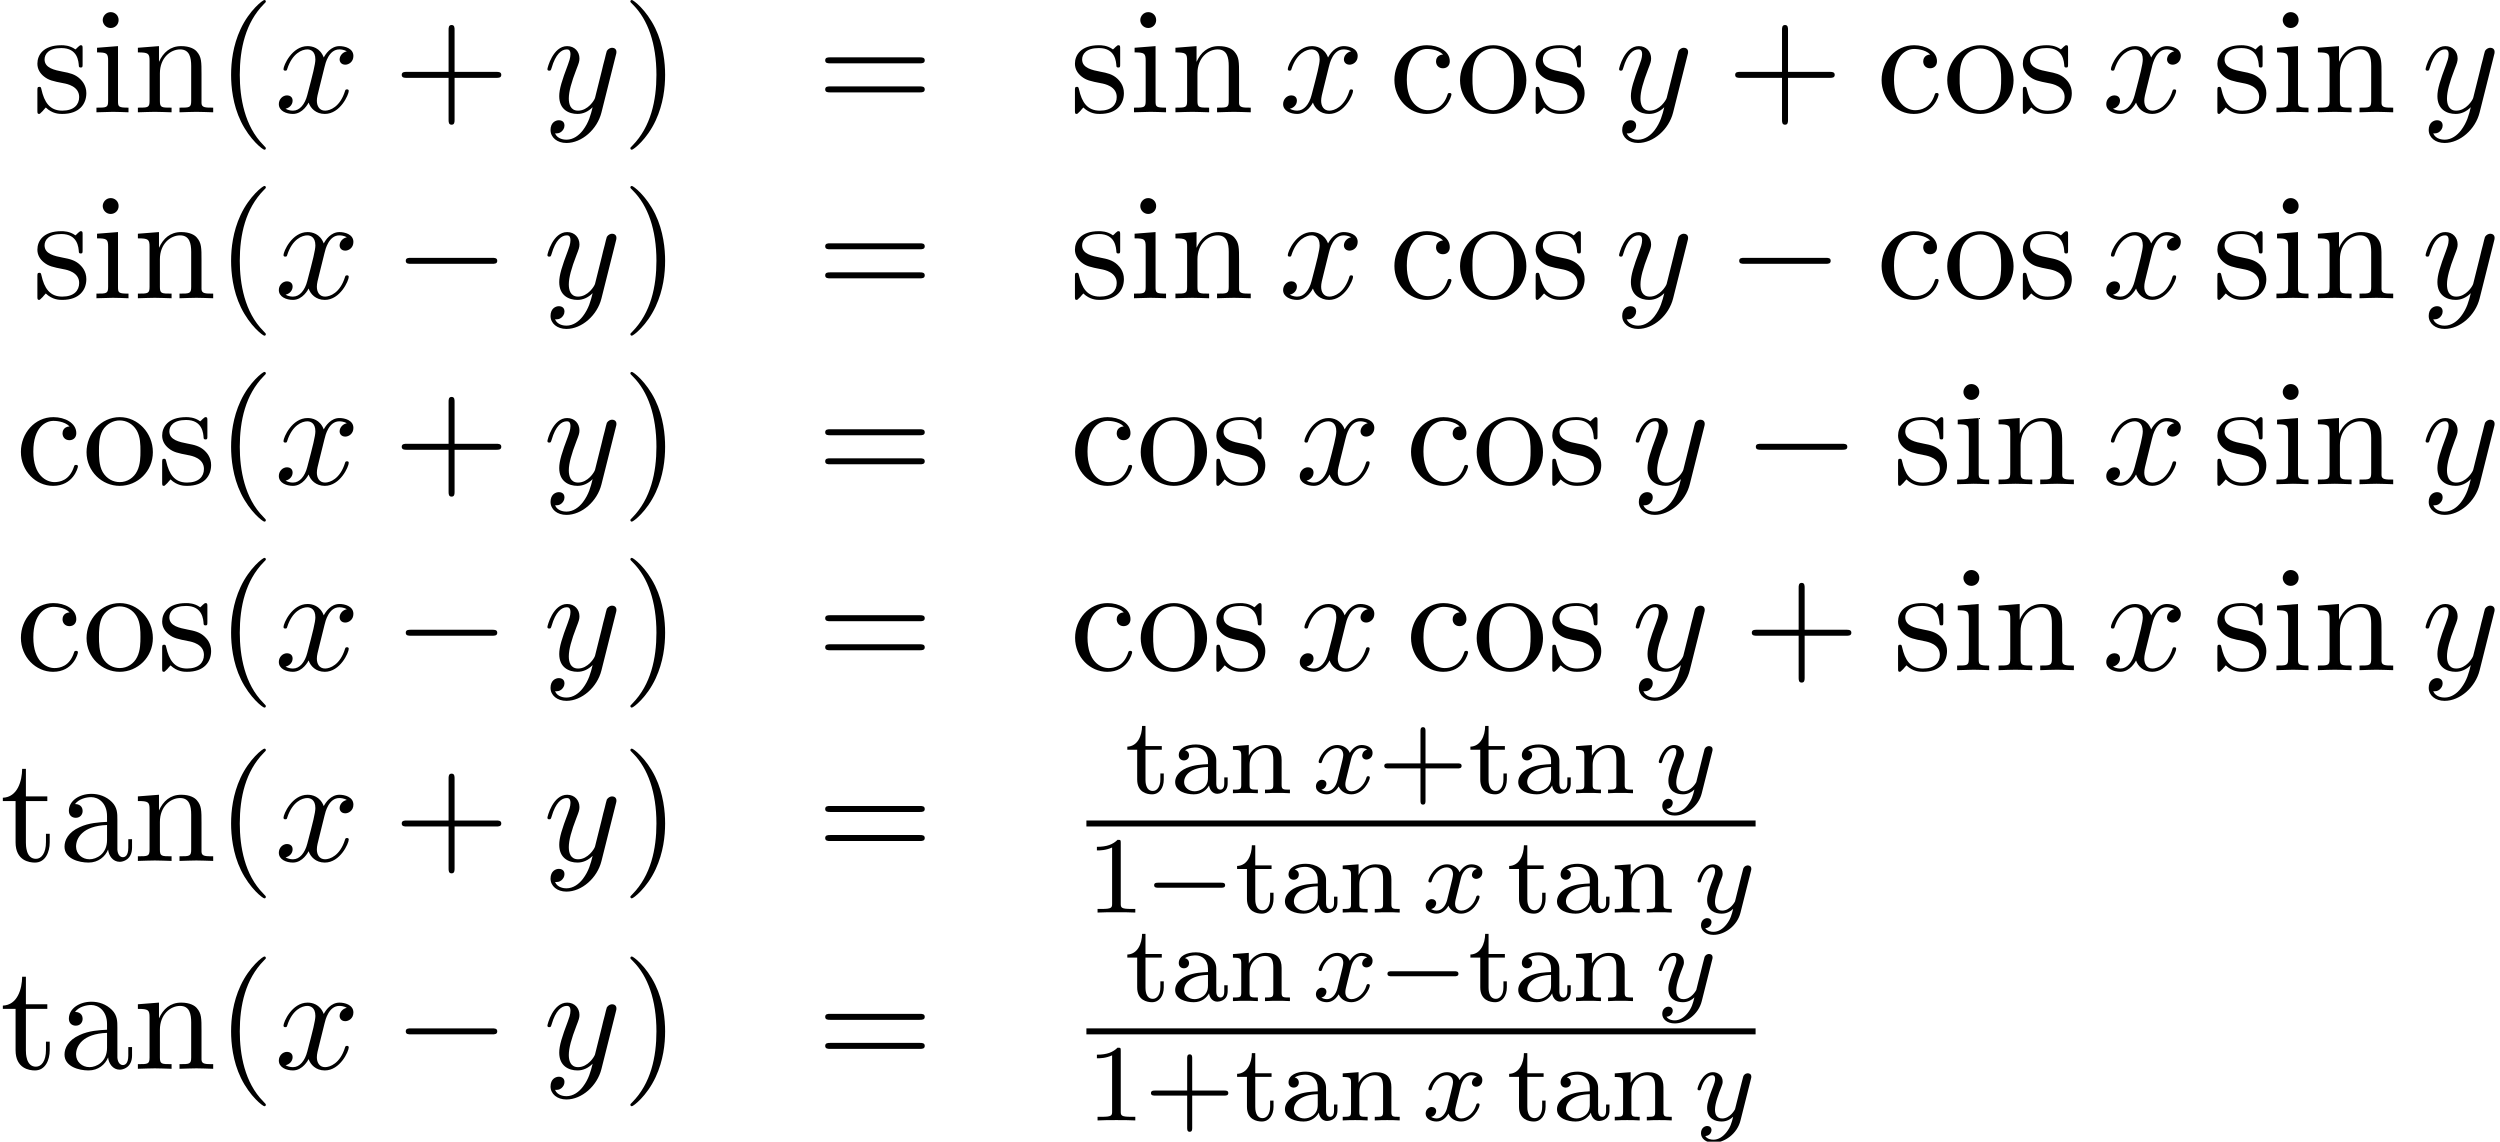 <?xml version='1.0' encoding='UTF-8'?>
<!-- This file was generated by dvisvgm 2.13.3 -->
<svg version='1.1' xmlns='http://www.w3.org/2000/svg' xmlns:xlink='http://www.w3.org/1999/xlink' width='182.152pt' height='83.185pt' viewBox='75.716 59.086 182.152 83.185'>
<defs>
<path id='g0-0' d='M5.571-1.809C5.699-1.809 5.874-1.809 5.874-1.993S5.699-2.176 5.571-2.176H1.004C.877-2.176 .701-2.176 .701-1.993S.877-1.809 1.004-1.809H5.571Z'/>
<path id='g5-40' d='M3.611 2.618C3.611 2.585 3.611 2.564 3.425 2.378C2.062 1.004 1.713-1.058 1.713-2.727C1.713-4.625 2.127-6.524 3.469-7.887C3.611-8.018 3.611-8.04 3.611-8.073C3.611-8.149 3.567-8.182 3.502-8.182C3.393-8.182 2.411-7.44 1.767-6.055C1.211-4.855 1.08-3.644 1.08-2.727C1.08-1.876 1.2-.556 1.8 .676C2.455 2.018 3.393 2.727 3.502 2.727C3.567 2.727 3.611 2.695 3.611 2.618Z'/>
<path id='g5-41' d='M3.153-2.727C3.153-3.578 3.033-4.898 2.433-6.131C1.778-7.473 .84-8.182 .731-8.182C.665-8.182 .622-8.138 .622-8.073C.622-8.04 .622-8.018 .829-7.822C1.898-6.742 2.52-5.007 2.52-2.727C2.52-.862 2.116 1.058 .764 2.433C.622 2.564 .622 2.585 .622 2.618C.622 2.684 .665 2.727 .731 2.727C.84 2.727 1.822 1.985 2.465 .6C3.022-.6 3.153-1.811 3.153-2.727Z'/>
<path id='g5-43' d='M4.462-2.509H7.505C7.658-2.509 7.865-2.509 7.865-2.727S7.658-2.945 7.505-2.945H4.462V-6C4.462-6.153 4.462-6.36 4.244-6.36S4.025-6.153 4.025-6V-2.945H.971C.818-2.945 .611-2.945 .611-2.727S.818-2.509 .971-2.509H4.025V.545C4.025 .698 4.025 .905 4.244 .905S4.462 .698 4.462 .545V-2.509Z'/>
<path id='g5-61' d='M7.495-3.567C7.658-3.567 7.865-3.567 7.865-3.785S7.658-4.004 7.505-4.004H.971C.818-4.004 .611-4.004 .611-3.785S.818-3.567 .982-3.567H7.495ZM7.505-1.451C7.658-1.451 7.865-1.451 7.865-1.669S7.658-1.887 7.495-1.887H.982C.818-1.887 .611-1.887 .611-1.669S.818-1.451 .971-1.451H7.505Z'/>
<path id='g5-97' d='M3.633-.829C3.676-.393 3.971 .065 4.484 .065C4.713 .065 5.378-.087 5.378-.971V-1.582H5.105V-.971C5.105-.338 4.833-.273 4.713-.273C4.353-.273 4.309-.764 4.309-.818V-3C4.309-3.458 4.309-3.884 3.916-4.287C3.491-4.713 2.945-4.887 2.422-4.887C1.527-4.887 .775-4.375 .775-3.655C.775-3.327 .993-3.142 1.276-3.142C1.582-3.142 1.778-3.36 1.778-3.644C1.778-3.775 1.724-4.135 1.222-4.145C1.516-4.527 2.051-4.647 2.4-4.647C2.935-4.647 3.556-4.222 3.556-3.251V-2.847C3-2.815 2.236-2.782 1.549-2.455C.731-2.084 .458-1.516 .458-1.036C.458-.153 1.516 .12 2.204 .12C2.924 .12 3.425-.316 3.633-.829ZM3.556-2.618V-1.527C3.556-.491 2.771-.12 2.28-.12C1.745-.12 1.298-.502 1.298-1.047C1.298-1.647 1.756-2.553 3.556-2.618Z'/>
<path id='g5-99' d='M1.276-2.378C1.276-4.156 2.171-4.615 2.749-4.615C2.847-4.615 3.535-4.604 3.916-4.211C3.469-4.178 3.404-3.851 3.404-3.709C3.404-3.425 3.6-3.207 3.905-3.207C4.189-3.207 4.407-3.393 4.407-3.72C4.407-4.462 3.578-4.887 2.738-4.887C1.375-4.887 .371-3.709 .371-2.356C.371-.96 1.451 .12 2.716 .12C4.178 .12 4.527-1.189 4.527-1.298S4.418-1.407 4.385-1.407C4.287-1.407 4.265-1.364 4.244-1.298C3.927-.284 3.218-.153 2.815-.153C2.236-.153 1.276-.622 1.276-2.378Z'/>
<path id='g5-105' d='M1.931-4.822L.404-4.702V-4.364C1.113-4.364 1.211-4.298 1.211-3.764V-.829C1.211-.338 1.091-.338 .36-.338V0C.709-.011 1.298-.033 1.56-.033C1.942-.033 2.324-.011 2.695 0V-.338C1.975-.338 1.931-.393 1.931-.818V-4.822ZM1.975-6.72C1.975-7.069 1.702-7.298 1.396-7.298C1.058-7.298 .818-7.004 .818-6.72C.818-6.425 1.058-6.142 1.396-6.142C1.702-6.142 1.975-6.371 1.975-6.72Z'/>
<path id='g5-110' d='M1.2-3.753V-.829C1.2-.338 1.08-.338 .349-.338V0C.731-.011 1.287-.033 1.582-.033C1.865-.033 2.433-.011 2.804 0V-.338C2.073-.338 1.953-.338 1.953-.829V-2.836C1.953-3.971 2.727-4.582 3.425-4.582C4.113-4.582 4.233-3.993 4.233-3.371V-.829C4.233-.338 4.113-.338 3.382-.338V0C3.764-.011 4.32-.033 4.615-.033C4.898-.033 5.465-.011 5.836 0V-.338C5.269-.338 4.996-.338 4.985-.665V-2.749C4.985-3.687 4.985-4.025 4.647-4.418C4.495-4.604 4.135-4.822 3.502-4.822C2.705-4.822 2.193-4.353 1.887-3.676V-4.822L.349-4.702V-4.364C1.113-4.364 1.2-4.287 1.2-3.753Z'/>
<path id='g5-111' d='M5.138-2.335C5.138-3.731 4.047-4.887 2.727-4.887C1.364-4.887 .305-3.698 .305-2.335C.305-.927 1.44 .12 2.716 .12C4.036 .12 5.138-.949 5.138-2.335ZM2.727-.153C2.258-.153 1.778-.382 1.484-.884C1.211-1.364 1.211-2.029 1.211-2.422C1.211-2.847 1.211-3.436 1.473-3.916C1.767-4.418 2.28-4.647 2.716-4.647C3.196-4.647 3.665-4.407 3.949-3.938S4.233-2.836 4.233-2.422C4.233-2.029 4.233-1.44 3.993-.96C3.753-.469 3.273-.153 2.727-.153Z'/>
<path id='g5-115' d='M2.269-2.116C2.509-2.073 3.404-1.898 3.404-1.113C3.404-.556 3.022-.12 2.171-.12C1.255-.12 .862-.742 .655-1.669C.622-1.811 .611-1.855 .502-1.855C.36-1.855 .36-1.778 .36-1.582V-.142C.36 .044 .36 .12 .48 .12C.535 .12 .545 .109 .753-.098C.775-.12 .775-.142 .971-.349C1.451 .109 1.942 .12 2.171 .12C3.425 .12 3.927-.611 3.927-1.396C3.927-1.975 3.6-2.302 3.469-2.433C3.109-2.782 2.684-2.869 2.225-2.956C1.615-3.076 .884-3.218 .884-3.851C.884-4.233 1.167-4.68 2.105-4.68C3.305-4.68 3.36-3.698 3.382-3.36C3.393-3.262 3.491-3.262 3.513-3.262C3.655-3.262 3.655-3.316 3.655-3.524V-4.625C3.655-4.811 3.655-4.887 3.535-4.887C3.48-4.887 3.458-4.887 3.316-4.756C3.284-4.713 3.175-4.615 3.131-4.582C2.716-4.887 2.269-4.887 2.105-4.887C.775-4.887 .36-4.156 .36-3.545C.36-3.164 .535-2.858 .829-2.618C1.178-2.335 1.484-2.269 2.269-2.116Z'/>
<path id='g5-116' d='M1.887-4.364H3.447V-4.702H1.887V-6.709H1.615C1.604-5.815 1.276-4.647 .207-4.604V-4.364H1.135V-1.353C1.135-.011 2.149 .12 2.542 .12C3.316 .12 3.622-.655 3.622-1.353V-1.975H3.349V-1.375C3.349-.567 3.022-.153 2.618-.153C1.887-.153 1.887-1.145 1.887-1.331V-4.364Z'/>
<path id='g3-120' d='M3.644-3.295C3.709-3.578 3.96-4.582 4.724-4.582C4.778-4.582 5.04-4.582 5.269-4.44C4.964-4.385 4.745-4.113 4.745-3.851C4.745-3.676 4.865-3.469 5.16-3.469C5.4-3.469 5.749-3.665 5.749-4.102C5.749-4.669 5.105-4.822 4.735-4.822C4.102-4.822 3.72-4.244 3.589-3.993C3.316-4.713 2.727-4.822 2.411-4.822C1.276-4.822 .655-3.415 .655-3.142C.655-3.033 .764-3.033 .785-3.033C.873-3.033 .905-3.055 .927-3.153C1.298-4.309 2.018-4.582 2.389-4.582C2.596-4.582 2.978-4.484 2.978-3.851C2.978-3.513 2.793-2.782 2.389-1.255C2.215-.578 1.833-.12 1.353-.12C1.287-.12 1.036-.12 .807-.262C1.08-.316 1.32-.545 1.32-.851C1.32-1.145 1.08-1.233 .916-1.233C.589-1.233 .316-.949 .316-.6C.316-.098 .862 .12 1.342 .12C2.062 .12 2.455-.644 2.487-.709C2.618-.305 3.011 .12 3.665 .12C4.789 .12 5.411-1.287 5.411-1.56C5.411-1.669 5.313-1.669 5.28-1.669C5.182-1.669 5.16-1.625 5.138-1.549C4.778-.382 4.036-.12 3.687-.12C3.262-.12 3.087-.469 3.087-.84C3.087-1.08 3.153-1.32 3.273-1.8L3.644-3.295Z'/>
<path id='g3-121' d='M5.302-4.156C5.345-4.309 5.345-4.331 5.345-4.407C5.345-4.604 5.193-4.702 5.029-4.702C4.92-4.702 4.745-4.636 4.647-4.473C4.625-4.418 4.538-4.08 4.495-3.884C4.418-3.6 4.342-3.305 4.276-3.011L3.785-1.047C3.742-.884 3.273-.12 2.553-.12C1.996-.12 1.876-.6 1.876-1.004C1.876-1.505 2.062-2.182 2.433-3.142C2.607-3.589 2.651-3.709 2.651-3.927C2.651-4.418 2.302-4.822 1.756-4.822C.72-4.822 .316-3.24 .316-3.142C.316-3.033 .425-3.033 .447-3.033C.556-3.033 .567-3.055 .622-3.229C.916-4.255 1.353-4.582 1.724-4.582C1.811-4.582 1.996-4.582 1.996-4.233C1.996-3.96 1.887-3.676 1.811-3.469C1.375-2.313 1.178-1.691 1.178-1.178C1.178-.207 1.865 .12 2.509 .12C2.935 .12 3.305-.065 3.611-.371C3.469 .196 3.338 .731 2.902 1.309C2.618 1.68 2.204 1.996 1.702 1.996C1.549 1.996 1.058 1.964 .873 1.538C1.047 1.538 1.189 1.538 1.342 1.407C1.451 1.309 1.56 1.167 1.56 .96C1.56 .622 1.265 .578 1.156 .578C.905 .578 .545 .753 .545 1.287C.545 1.833 1.025 2.236 1.702 2.236C2.825 2.236 3.949 1.244 4.255 .011L5.302-4.156Z'/>
<path id='g2-120' d='M3.993-3.18C3.642-3.092 3.626-2.782 3.626-2.75C3.626-2.574 3.762-2.455 3.937-2.455S4.384-2.59 4.384-2.933C4.384-3.387 3.881-3.515 3.587-3.515C3.212-3.515 2.909-3.252 2.726-2.941C2.55-3.363 2.136-3.515 1.809-3.515C.94-3.515 .454-2.519 .454-2.295C.454-2.224 .51-2.192 .574-2.192C.669-2.192 .685-2.232 .709-2.327C.893-2.909 1.371-3.292 1.785-3.292C2.096-3.292 2.248-3.068 2.248-2.782C2.248-2.622 2.152-2.256 2.088-2C2.032-1.769 1.857-1.06 1.817-.909C1.706-.478 1.419-.143 1.06-.143C1.028-.143 .821-.143 .654-.255C1.02-.343 1.02-.677 1.02-.685C1.02-.869 .877-.98 .701-.98C.486-.98 .255-.797 .255-.494C.255-.128 .646 .08 1.052 .08C1.474 .08 1.769-.239 1.913-.494C2.088-.104 2.455 .08 2.837 .08C3.706 .08 4.184-.917 4.184-1.14C4.184-1.219 4.121-1.243 4.065-1.243C3.969-1.243 3.953-1.188 3.929-1.108C3.77-.574 3.316-.143 2.853-.143C2.59-.143 2.399-.319 2.399-.654C2.399-.813 2.447-.996 2.558-1.443C2.614-1.682 2.79-2.383 2.829-2.534C2.941-2.949 3.22-3.292 3.579-3.292C3.618-3.292 3.826-3.292 3.993-3.18Z'/>
<path id='g2-121' d='M4.129-3.005C4.16-3.116 4.16-3.132 4.16-3.188C4.16-3.387 4.001-3.435 3.905-3.435C3.866-3.435 3.682-3.427 3.579-3.22C3.563-3.18 3.491-2.893 3.451-2.726L2.973-.813C2.965-.789 2.622-.143 2.04-.143C1.65-.143 1.514-.43 1.514-.789C1.514-1.251 1.785-1.961 1.969-2.423C2.048-2.622 2.072-2.694 2.072-2.837C2.072-3.276 1.722-3.515 1.355-3.515C.566-3.515 .239-2.391 .239-2.295C.239-2.224 .295-2.192 .359-2.192C.462-2.192 .47-2.24 .494-2.319C.701-3.013 1.044-3.292 1.331-3.292C1.451-3.292 1.522-3.212 1.522-3.029C1.522-2.861 1.459-2.678 1.403-2.534C1.076-1.69 .94-1.283 .94-.909C.94-.128 1.53 .08 2 .08C2.375 .08 2.646-.088 2.837-.271C2.726 .175 2.646 .486 2.343 .869C2.08 1.196 1.761 1.403 1.403 1.403C1.267 1.403 .964 1.379 .805 1.14C1.227 1.108 1.259 .749 1.259 .701C1.259 .51 1.116 .406 .948 .406C.773 .406 .494 .542 .494 .933C.494 1.307 .837 1.626 1.403 1.626C2.216 1.626 3.132 .972 3.371 .008L4.129-3.005Z'/>
<path id='g1-0' d='M7.189-2.509C7.375-2.509 7.571-2.509 7.571-2.727S7.375-2.945 7.189-2.945H1.287C1.102-2.945 .905-2.945 .905-2.727S1.102-2.509 1.287-2.509H7.189Z'/>
<path id='g4-43' d='M3.475-1.809H5.818C5.93-1.809 6.105-1.809 6.105-1.993S5.93-2.176 5.818-2.176H3.475V-4.527C3.475-4.639 3.475-4.814 3.292-4.814S3.108-4.639 3.108-4.527V-2.176H.757C.646-2.176 .47-2.176 .47-1.993S.646-1.809 .757-1.809H3.108V.542C3.108 .654 3.108 .829 3.292 .829S3.475 .654 3.475 .542V-1.809Z'/>
<path id='g4-49' d='M2.503-5.077C2.503-5.292 2.487-5.3 2.271-5.3C1.945-4.981 1.522-4.79 .765-4.79V-4.527C.98-4.527 1.411-4.527 1.873-4.742V-.654C1.873-.359 1.849-.263 1.092-.263H.813V0C1.14-.024 1.825-.024 2.184-.024S3.236-.024 3.563 0V-.263H3.284C2.527-.263 2.503-.359 2.503-.654V-5.077Z'/>
<path id='g4-97' d='M3.347-2.375C3.347-3.156 2.59-3.555 1.865-3.555C1.203-3.555 .614-3.3 .614-2.774C.614-2.534 .781-2.391 .988-2.391C1.211-2.391 1.363-2.55 1.363-2.766C1.363-2.957 1.243-3.092 1.068-3.132C1.363-3.332 1.793-3.332 1.849-3.332C2.295-3.332 2.742-3.021 2.742-2.367V-2.12C2.279-2.096 1.745-2.072 1.188-1.841C.486-1.538 .351-1.076 .351-.813C.351-.128 1.156 .08 1.706 .08C2.287 .08 2.646-.247 2.821-.566C2.861-.263 3.068 .04 3.419 .04C3.499 .04 4.176 .008 4.176-.717V-1.156H3.929V-.717C3.929-.391 3.81-.263 3.642-.263C3.347-.263 3.347-.63 3.347-.717V-2.375ZM2.742-1.124C2.742-.351 2.088-.143 1.769-.143C1.355-.143 1.004-.422 1.004-.805C1.004-1.331 1.498-1.873 2.742-1.913V-1.124Z'/>
<path id='g4-110' d='M3.873-2.415C3.873-3.084 3.571-3.515 2.734-3.515C1.945-3.515 1.586-2.941 1.49-2.75H1.482V-3.515L.327-3.427V-3.164C.869-3.164 .933-3.108 .933-2.718V-.622C.933-.263 .837-.263 .327-.263V0C.669-.024 1.02-.024 1.235-.024C1.467-.024 1.801-.024 2.144 0V-.263C1.634-.263 1.538-.263 1.538-.622V-2.064C1.538-2.901 2.176-3.292 2.662-3.292S3.268-2.949 3.268-2.447V-.622C3.268-.263 3.172-.263 2.662-.263V0C3.005-.024 3.355-.024 3.571-.024C3.802-.024 4.136-.024 4.479 0V-.263C3.969-.263 3.873-.263 3.873-.622V-2.415Z'/>
<path id='g4-116' d='M1.482-3.172H2.67V-3.435H1.482V-4.902H1.235C1.227-4.176 .901-3.419 .159-3.395V-3.172H.877V-.996C.877-.064 1.594 .08 1.961 .08C2.495 .08 2.813-.399 2.813-.996V-1.443H2.566V-1.012C2.566-.462 2.319-.167 2.016-.167C1.482-.167 1.482-.853 1.482-.98V-3.172Z'/>
</defs>
<g id='page1'>
<use x='78.08' y='67.268' xlink:href='#g5-115'/>
<use x='82.383' y='67.268' xlink:href='#g5-105'/>
<use x='85.413' y='67.268' xlink:href='#g5-110'/>
<use x='91.474' y='67.268' xlink:href='#g5-40'/>
<use x='95.716' y='67.268' xlink:href='#g3-120'/>
<use x='104.375' y='67.268' xlink:href='#g5-43'/>
<use x='115.284' y='67.268' xlink:href='#g3-121'/>
<use x='121.024' y='67.268' xlink:href='#g5-41'/>
<use x='135.229' y='67.268' xlink:href='#g5-61'/>
<use x='153.677' y='67.268' xlink:href='#g5-115'/>
<use x='157.98' y='67.268' xlink:href='#g5-105'/>
<use x='161.01' y='67.268' xlink:href='#g5-110'/>
<use x='168.889' y='67.268' xlink:href='#g3-120'/>
<use x='176.942' y='67.268' xlink:href='#g5-99'/>
<use x='181.79' y='67.268' xlink:href='#g5-111'/>
<use x='187.245' y='67.268' xlink:href='#g5-115'/>
<use x='193.366' y='67.268' xlink:href='#g3-121'/>
<use x='201.53' y='67.268' xlink:href='#g5-43'/>
<use x='212.439' y='67.268' xlink:href='#g5-99'/>
<use x='217.288' y='67.268' xlink:href='#g5-111'/>
<use x='222.742' y='67.268' xlink:href='#g5-115'/>
<use x='228.863' y='67.268' xlink:href='#g3-120'/>
<use x='236.916' y='67.268' xlink:href='#g5-115'/>
<use x='241.22' y='67.268' xlink:href='#g5-105'/>
<use x='244.25' y='67.268' xlink:href='#g5-110'/>
<use x='252.129' y='67.268' xlink:href='#g3-121'/>
<use x='78.08' y='80.817' xlink:href='#g5-115'/>
<use x='82.383' y='80.817' xlink:href='#g5-105'/>
<use x='85.413' y='80.817' xlink:href='#g5-110'/>
<use x='91.474' y='80.817' xlink:href='#g5-40'/>
<use x='95.716' y='80.817' xlink:href='#g3-120'/>
<use x='104.375' y='80.817' xlink:href='#g1-0'/>
<use x='115.284' y='80.817' xlink:href='#g3-121'/>
<use x='121.024' y='80.817' xlink:href='#g5-41'/>
<use x='135.229' y='80.817' xlink:href='#g5-61'/>
<use x='153.677' y='80.817' xlink:href='#g5-115'/>
<use x='157.98' y='80.817' xlink:href='#g5-105'/>
<use x='161.01' y='80.817' xlink:href='#g5-110'/>
<use x='168.889' y='80.817' xlink:href='#g3-120'/>
<use x='176.942' y='80.817' xlink:href='#g5-99'/>
<use x='181.79' y='80.817' xlink:href='#g5-111'/>
<use x='187.245' y='80.817' xlink:href='#g5-115'/>
<use x='193.366' y='80.817' xlink:href='#g3-121'/>
<use x='201.53' y='80.817' xlink:href='#g1-0'/>
<use x='212.439' y='80.817' xlink:href='#g5-99'/>
<use x='217.288' y='80.817' xlink:href='#g5-111'/>
<use x='222.742' y='80.817' xlink:href='#g5-115'/>
<use x='228.863' y='80.817' xlink:href='#g3-120'/>
<use x='236.916' y='80.817' xlink:href='#g5-115'/>
<use x='241.22' y='80.817' xlink:href='#g5-105'/>
<use x='244.25' y='80.817' xlink:href='#g5-110'/>
<use x='252.129' y='80.817' xlink:href='#g3-121'/>
<use x='76.868' y='94.366' xlink:href='#g5-99'/>
<use x='81.716' y='94.366' xlink:href='#g5-111'/>
<use x='87.171' y='94.366' xlink:href='#g5-115'/>
<use x='91.474' y='94.366' xlink:href='#g5-40'/>
<use x='95.716' y='94.366' xlink:href='#g3-120'/>
<use x='104.375' y='94.366' xlink:href='#g5-43'/>
<use x='115.284' y='94.366' xlink:href='#g3-121'/>
<use x='121.024' y='94.366' xlink:href='#g5-41'/>
<use x='135.229' y='94.366' xlink:href='#g5-61'/>
<use x='153.677' y='94.366' xlink:href='#g5-99'/>
<use x='158.525' y='94.366' xlink:href='#g5-111'/>
<use x='163.98' y='94.366' xlink:href='#g5-115'/>
<use x='170.101' y='94.366' xlink:href='#g3-120'/>
<use x='178.154' y='94.366' xlink:href='#g5-99'/>
<use x='183.002' y='94.366' xlink:href='#g5-111'/>
<use x='188.457' y='94.366' xlink:href='#g5-115'/>
<use x='194.578' y='94.366' xlink:href='#g3-121'/>
<use x='202.742' y='94.366' xlink:href='#g1-0'/>
<use x='213.651' y='94.366' xlink:href='#g5-115'/>
<use x='217.954' y='94.366' xlink:href='#g5-105'/>
<use x='220.985' y='94.366' xlink:href='#g5-110'/>
<use x='228.863' y='94.366' xlink:href='#g3-120'/>
<use x='236.916' y='94.366' xlink:href='#g5-115'/>
<use x='241.22' y='94.366' xlink:href='#g5-105'/>
<use x='244.25' y='94.366' xlink:href='#g5-110'/>
<use x='252.129' y='94.366' xlink:href='#g3-121'/>
<use x='76.868' y='107.915' xlink:href='#g5-99'/>
<use x='81.716' y='107.915' xlink:href='#g5-111'/>
<use x='87.171' y='107.915' xlink:href='#g5-115'/>
<use x='91.474' y='107.915' xlink:href='#g5-40'/>
<use x='95.716' y='107.915' xlink:href='#g3-120'/>
<use x='104.375' y='107.915' xlink:href='#g1-0'/>
<use x='115.284' y='107.915' xlink:href='#g3-121'/>
<use x='121.024' y='107.915' xlink:href='#g5-41'/>
<use x='135.229' y='107.915' xlink:href='#g5-61'/>
<use x='153.677' y='107.915' xlink:href='#g5-99'/>
<use x='158.525' y='107.915' xlink:href='#g5-111'/>
<use x='163.98' y='107.915' xlink:href='#g5-115'/>
<use x='170.101' y='107.915' xlink:href='#g3-120'/>
<use x='178.154' y='107.915' xlink:href='#g5-99'/>
<use x='183.002' y='107.915' xlink:href='#g5-111'/>
<use x='188.457' y='107.915' xlink:href='#g5-115'/>
<use x='194.578' y='107.915' xlink:href='#g3-121'/>
<use x='202.742' y='107.915' xlink:href='#g5-43'/>
<use x='213.651' y='107.915' xlink:href='#g5-115'/>
<use x='217.954' y='107.915' xlink:href='#g5-105'/>
<use x='220.985' y='107.915' xlink:href='#g5-110'/>
<use x='228.863' y='107.915' xlink:href='#g3-120'/>
<use x='236.916' y='107.915' xlink:href='#g5-115'/>
<use x='241.22' y='107.915' xlink:href='#g5-105'/>
<use x='244.25' y='107.915' xlink:href='#g5-110'/>
<use x='252.129' y='107.915' xlink:href='#g3-121'/>
<use x='75.716' y='121.814' xlink:href='#g5-116'/>
<use x='79.959' y='121.814' xlink:href='#g5-97'/>
<use x='85.413' y='121.814' xlink:href='#g5-110'/>
<use x='91.474' y='121.814' xlink:href='#g5-40'/>
<use x='95.716' y='121.814' xlink:href='#g3-120'/>
<use x='104.375' y='121.814' xlink:href='#g5-43'/>
<use x='115.284' y='121.814' xlink:href='#g3-121'/>
<use x='121.024' y='121.814' xlink:href='#g5-41'/>
<use x='135.229' y='121.814' xlink:href='#g5-61'/>
<use x='157.695' y='116.882' xlink:href='#g4-116'/>
<use x='160.988' y='116.882' xlink:href='#g4-97'/>
<use x='165.222' y='116.882' xlink:href='#g4-110'/>
<use x='171.339' y='116.882' xlink:href='#g2-120'/>
<use x='176.105' y='116.882' xlink:href='#g4-43'/>
<use x='182.692' y='116.882' xlink:href='#g4-116'/>
<use x='185.985' y='116.882' xlink:href='#g4-97'/>
<use x='190.219' y='116.882' xlink:href='#g4-110'/>
<use x='196.335' y='116.882' xlink:href='#g2-121'/>
<rect x='154.872' y='118.868' height='.436' width='48.758'/>
<use x='154.872' y='125.576' xlink:href='#g4-49'/>
<use x='159.106' y='125.576' xlink:href='#g0-0'/>
<use x='165.693' y='125.576' xlink:href='#g4-116'/>
<use x='168.986' y='125.576' xlink:href='#g4-97'/>
<use x='173.22' y='125.576' xlink:href='#g4-110'/>
<use x='179.336' y='125.576' xlink:href='#g2-120'/>
<use x='185.515' y='125.576' xlink:href='#g4-116'/>
<use x='188.808' y='125.576' xlink:href='#g4-97'/>
<use x='193.042' y='125.576' xlink:href='#g4-110'/>
<use x='199.158' y='125.576' xlink:href='#g2-121'/>
<use x='75.716' y='136.959' xlink:href='#g5-116'/>
<use x='79.959' y='136.959' xlink:href='#g5-97'/>
<use x='85.413' y='136.959' xlink:href='#g5-110'/>
<use x='91.474' y='136.959' xlink:href='#g5-40'/>
<use x='95.716' y='136.959' xlink:href='#g3-120'/>
<use x='104.375' y='136.959' xlink:href='#g1-0'/>
<use x='115.284' y='136.959' xlink:href='#g3-121'/>
<use x='121.024' y='136.959' xlink:href='#g5-41'/>
<use x='135.229' y='136.959' xlink:href='#g5-61'/>
<use x='157.695' y='132.028' xlink:href='#g4-116'/>
<use x='160.988' y='132.028' xlink:href='#g4-97'/>
<use x='165.222' y='132.028' xlink:href='#g4-110'/>
<use x='171.339' y='132.028' xlink:href='#g2-120'/>
<use x='176.105' y='132.028' xlink:href='#g0-0'/>
<use x='182.692' y='132.028' xlink:href='#g4-116'/>
<use x='185.985' y='132.028' xlink:href='#g4-97'/>
<use x='190.219' y='132.028' xlink:href='#g4-110'/>
<use x='196.335' y='132.028' xlink:href='#g2-121'/>
<rect x='154.872' y='134.014' height='.436' width='48.758'/>
<use x='154.872' y='140.721' xlink:href='#g4-49'/>
<use x='159.106' y='140.721' xlink:href='#g4-43'/>
<use x='165.693' y='140.721' xlink:href='#g4-116'/>
<use x='168.986' y='140.721' xlink:href='#g4-97'/>
<use x='173.22' y='140.721' xlink:href='#g4-110'/>
<use x='179.336' y='140.721' xlink:href='#g2-120'/>
<use x='185.515' y='140.721' xlink:href='#g4-116'/>
<use x='188.808' y='140.721' xlink:href='#g4-97'/>
<use x='193.042' y='140.721' xlink:href='#g4-110'/>
<use x='199.158' y='140.721' xlink:href='#g2-121'/>
</g>
</svg><!--Rendered by QuickLaTeX.com-->
